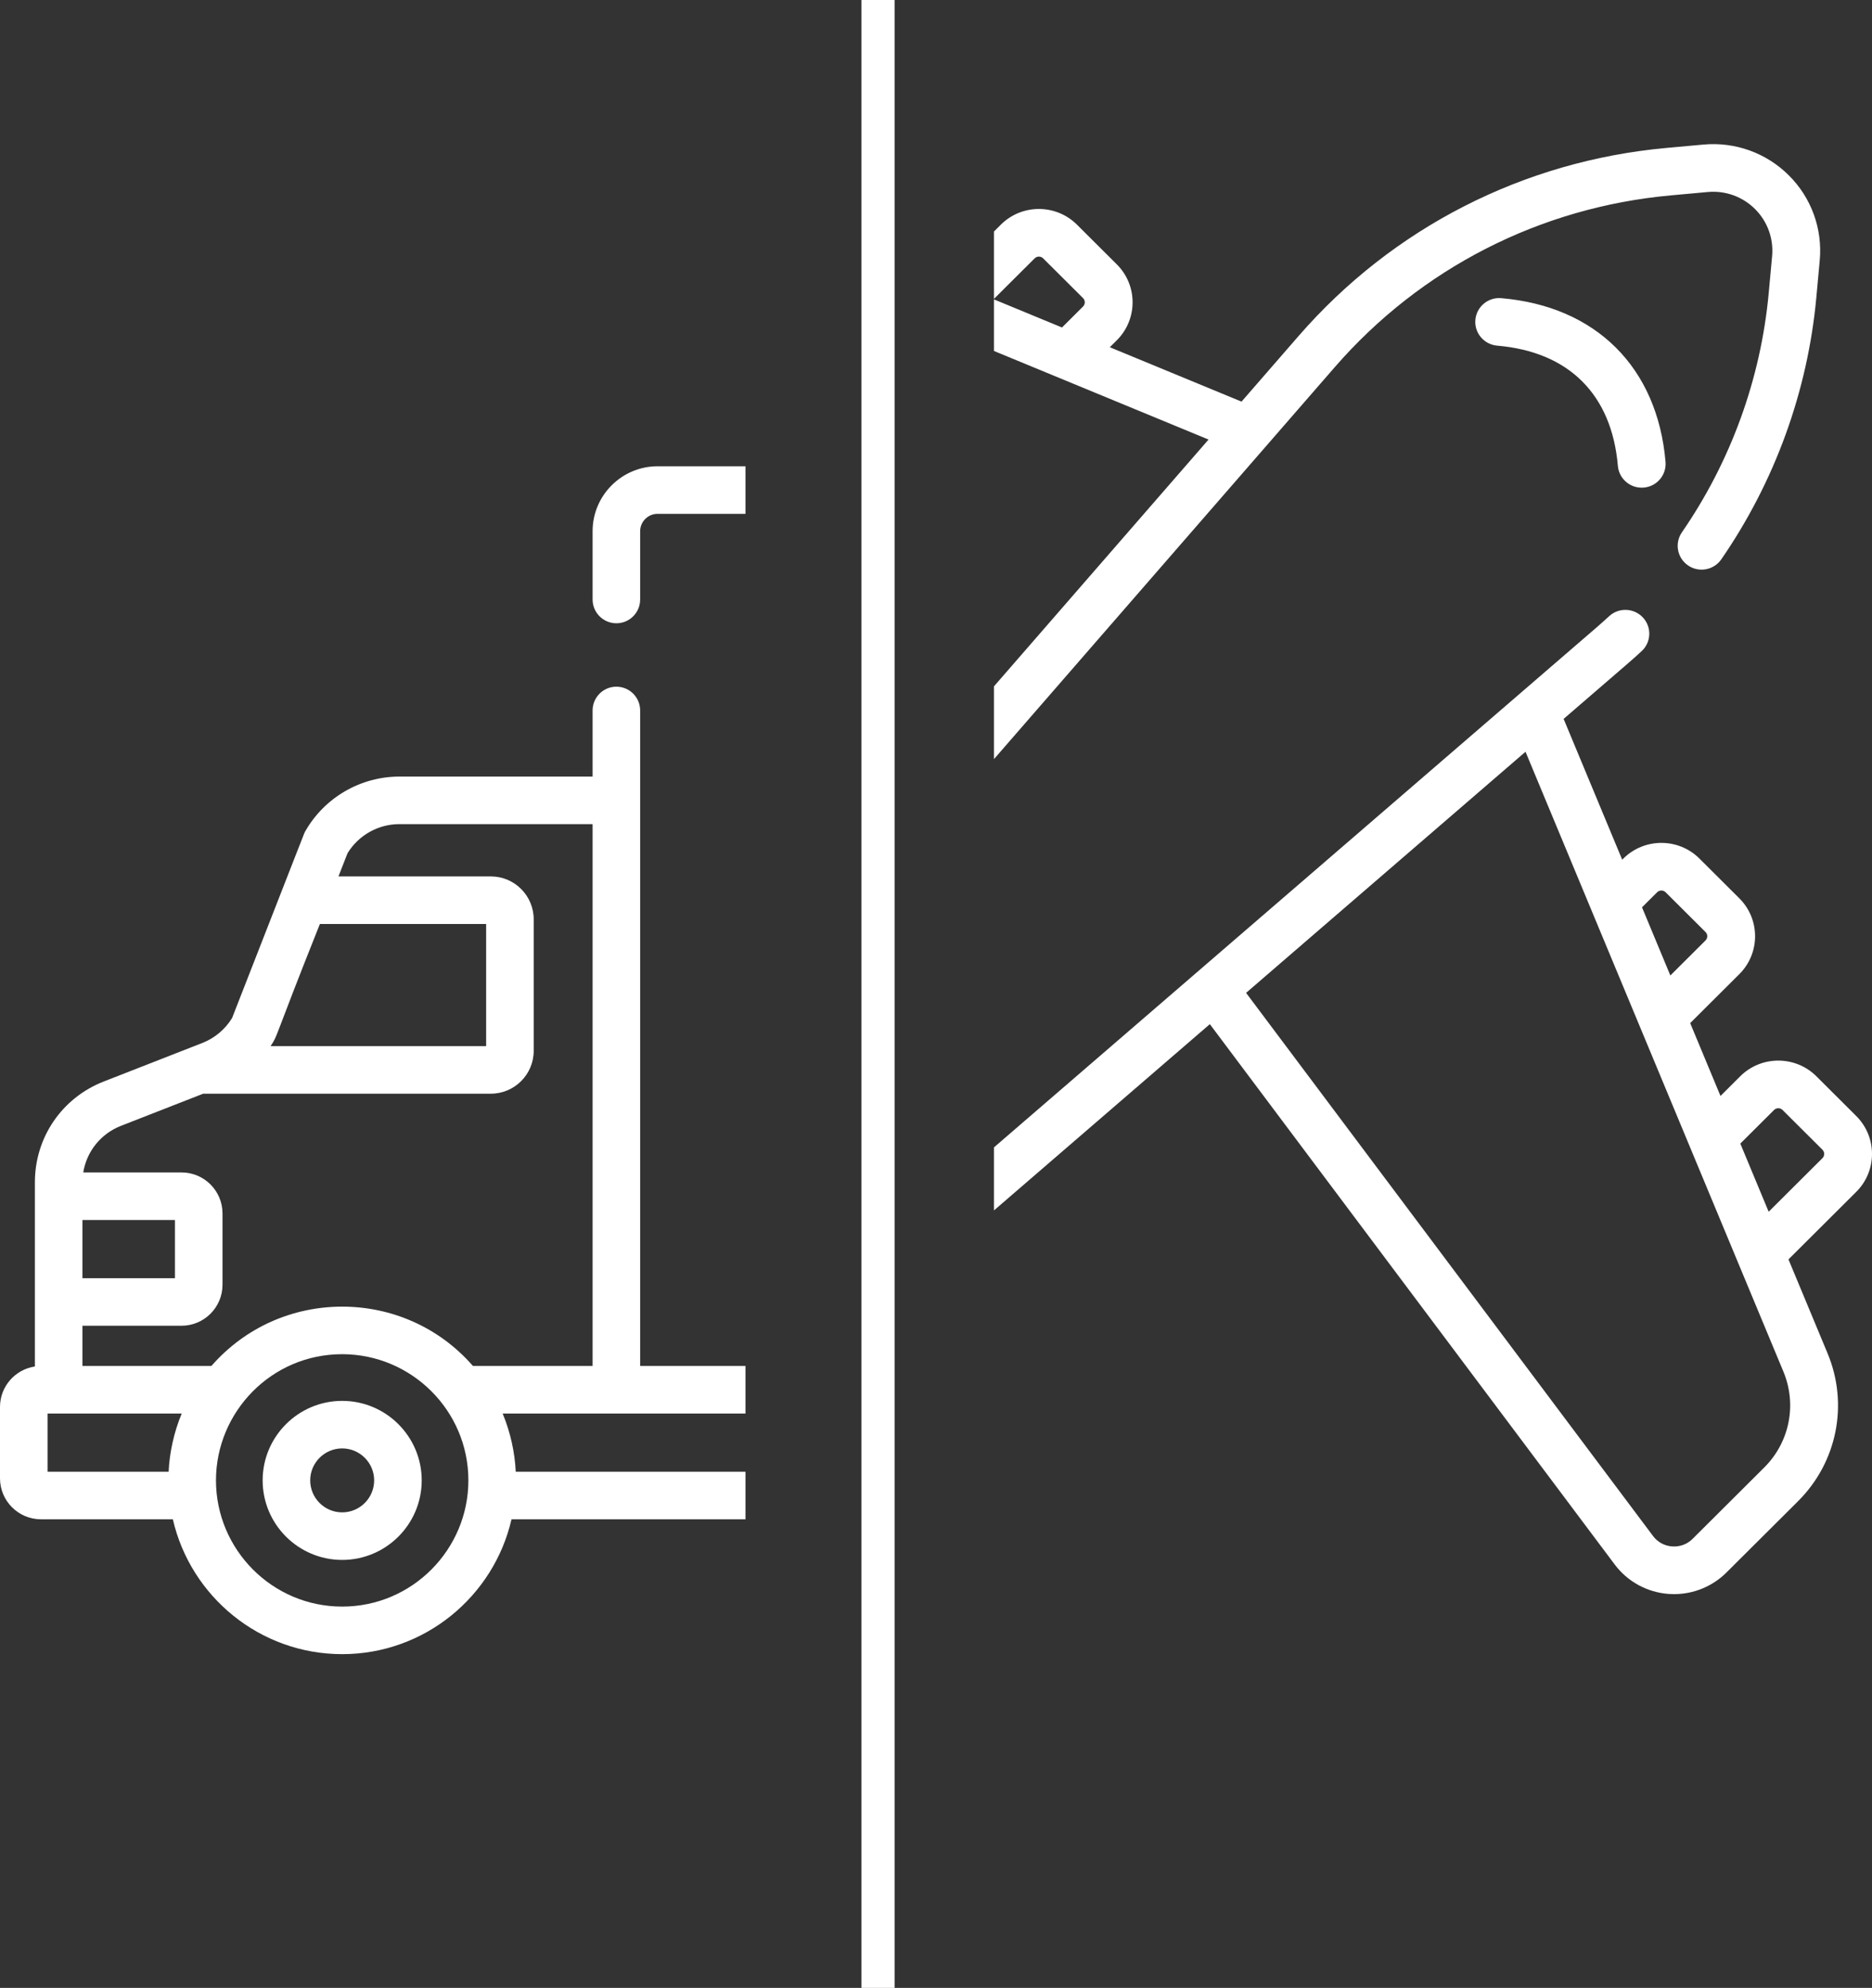 <svg width="113" height="120" viewBox="0 0 113 120" fill="none" xmlns="http://www.w3.org/2000/svg">
<rect x="0" y="0" width="113" height="120" fill="#333333" stroke="none"/>
<g clip-path="url(#clip0_134_1206)">
<path d="M100.537 27.879C100.047 22.18 96.34 18.486 90.619 17.999C89.825 17.931 89.126 18.518 89.058 19.309C88.99 20.1 89.579 20.797 90.373 20.865C94.702 21.234 97.29 23.812 97.66 28.124C97.691 28.476 97.845 28.787 98.078 29.018C98.368 29.307 98.78 29.472 99.222 29.434C100.016 29.367 100.605 28.67 100.537 27.879Z" fill="white"/>
<path d="M107.98 10.585C106.619 9.229 104.739 8.552 102.823 8.727L100.583 8.931C91.948 9.72 84.067 13.75 78.39 20.279L74.943 24.244L66.992 20.961L67.417 20.538C68.683 19.276 68.683 17.223 67.417 15.962L65.008 13.561C63.742 12.3 61.681 12.299 60.415 13.561L57.09 16.872L53.268 15.294L54.226 14.34C55.492 13.078 55.492 11.026 54.226 9.764L51.816 7.363C50.549 6.102 48.489 6.102 47.223 7.363L43.366 11.206L36.867 8.522C33.786 7.25 30.272 7.947 27.914 10.296L23.588 14.605C22.669 15.52 22.196 16.785 22.29 18.075C22.384 19.366 23.034 20.55 24.075 21.324L56.511 45.444L45.684 57.896C45.162 58.496 45.227 59.404 45.83 59.924C46.103 60.16 46.44 60.276 46.775 60.276C47.179 60.276 47.581 60.107 47.866 59.779L59.709 46.158C59.709 46.158 59.709 46.158 59.709 46.158L66.703 38.113L80.572 22.162C85.758 16.197 92.958 12.515 100.847 11.795L103.087 11.591C104.148 11.494 105.186 11.868 105.939 12.618C106.691 13.368 107.067 14.403 106.97 15.46L106.765 17.691C106.289 22.861 104.477 27.855 101.525 32.134C101.073 32.788 101.24 33.684 101.896 34.133C102.554 34.584 103.452 34.417 103.904 33.763C107.135 29.08 109.119 23.613 109.64 17.953L109.845 15.722C110.02 13.813 109.341 11.94 107.98 10.585ZM62.456 15.595C62.596 15.454 62.825 15.454 62.966 15.595L65.376 17.995C65.516 18.135 65.517 18.363 65.376 18.503L64.106 19.769L62.933 19.285L59.977 18.064L62.456 15.595ZM49.264 9.397C49.405 9.257 49.634 9.257 49.775 9.397L52.184 11.798C52.325 11.938 52.325 12.166 52.184 12.306L50.381 14.102L46.252 12.398L49.264 9.397ZM58.406 43.264L25.802 19.019C25.427 18.741 25.203 18.332 25.169 17.868C25.136 17.404 25.299 16.968 25.629 16.639L29.955 12.33C30.977 11.312 32.333 10.773 33.717 10.773C34.404 10.773 35.098 10.906 35.762 11.18L72.951 26.534L58.406 43.264Z" fill="white"/>
<path d="M112.05 67.37L109.641 64.969C108.374 63.708 106.314 63.708 105.047 64.969L103.854 66.158L102.025 61.76L104.992 58.804C106.259 57.542 106.259 55.49 104.992 54.228L102.583 51.827C101.316 50.566 99.256 50.566 97.99 51.828L97.921 51.896L94.385 43.396L98.249 40.062C98.534 39.816 98.818 39.562 99.094 39.307C99.679 38.767 99.713 37.858 99.171 37.275C98.63 36.693 97.716 36.658 97.132 37.198C96.879 37.431 96.619 37.663 96.359 37.888L54.184 74.28C51.98 76.182 49.684 77.972 47.308 79.647C44.028 81.959 40.56 84.067 37.003 85.913C37.002 85.913 37.002 85.914 37.001 85.914C36.082 86.391 35.155 86.853 34.219 87.298C33.075 87.841 32.039 87.409 31.451 86.824C30.863 86.238 30.43 85.206 30.975 84.067C31.451 83.073 31.948 82.09 32.46 81.116C32.652 80.751 32.846 80.386 33.043 80.023C33.088 79.941 33.133 79.86 33.178 79.778C33.373 79.422 33.57 79.066 33.77 78.712C33.812 78.638 33.855 78.564 33.898 78.49C34.103 78.129 34.311 77.768 34.522 77.41C34.562 77.343 34.601 77.277 34.641 77.21C34.856 76.847 35.074 76.484 35.294 76.124C35.334 76.058 35.375 75.993 35.415 75.928C35.635 75.57 35.857 75.214 36.082 74.86C36.127 74.787 36.174 74.716 36.22 74.644C36.439 74.3 36.66 73.959 36.884 73.618C36.939 73.535 36.995 73.451 37.05 73.367C37.266 73.042 37.483 72.719 37.703 72.397C37.768 72.301 37.833 72.206 37.899 72.111C38.113 71.8 38.329 71.49 38.546 71.182C40.094 68.993 41.739 66.871 43.481 64.828C43.997 64.223 43.923 63.315 43.315 62.801C42.707 62.287 41.797 62.361 41.281 62.966C39.784 64.722 38.357 66.534 36.999 68.394L23.955 62.512C21.494 61.401 18.558 61.934 16.649 63.837L14.428 66.049C13.866 66.609 13.576 67.383 13.632 68.173C13.688 68.963 14.084 69.689 14.719 70.165L29.248 81.051C28.95 81.641 28.655 82.232 28.37 82.828C27.387 84.882 27.795 87.249 29.41 88.858C30.44 89.884 31.779 90.421 33.15 90.421C33.928 90.421 34.715 90.248 35.462 89.893C36.06 89.609 36.654 89.316 37.246 89.019L48.173 103.493C48.651 104.125 49.379 104.52 50.172 104.576C50.237 104.58 50.301 104.583 50.365 104.583C51.09 104.583 51.788 104.297 52.304 103.782L54.524 101.57C56.434 99.668 56.969 96.743 55.855 94.292L49.951 81.298C52.058 79.772 54.102 78.156 56.074 76.454L73.03 61.823L97.469 94.441C98.246 95.478 99.434 96.126 100.73 96.219C100.838 96.227 100.945 96.23 101.053 96.23C102.234 96.23 103.371 95.764 104.213 94.926L108.539 90.617C110.897 88.267 111.596 84.766 110.319 81.698L107.958 76.023L112.05 71.946C113.317 70.684 113.317 68.632 112.05 67.37ZM16.587 67.966L18.69 65.871C19.755 64.81 21.392 64.513 22.764 65.132L35.308 70.789C35.281 70.828 35.255 70.869 35.228 70.908C35.071 71.138 34.916 71.37 34.761 71.602C34.686 71.715 34.611 71.828 34.536 71.941C34.01 72.738 33.497 73.543 32.996 74.356C32.933 74.458 32.87 74.559 32.808 74.661C32.66 74.903 32.513 75.146 32.368 75.39C32.292 75.516 32.217 75.643 32.143 75.769C32.002 76.007 31.861 76.245 31.723 76.484C31.652 76.606 31.583 76.728 31.513 76.85C31.284 77.25 31.058 77.651 30.834 78.054C30.758 78.193 30.68 78.331 30.605 78.469L16.587 67.966ZM53.225 95.478C53.846 96.845 53.548 98.476 52.483 99.537L50.38 101.631L39.837 87.667C40.065 87.544 40.291 87.418 40.517 87.293C40.84 87.115 41.161 86.934 41.482 86.751C41.633 86.665 41.785 86.579 41.936 86.492C42.177 86.353 42.417 86.212 42.658 86.071C42.778 86 42.898 85.929 43.017 85.857C43.845 85.365 44.664 84.86 45.475 84.342C45.581 84.274 45.687 84.207 45.793 84.139C46.044 83.977 46.294 83.815 46.543 83.651C46.643 83.585 46.742 83.519 46.842 83.452C47.078 83.296 47.314 83.141 47.548 82.983L53.225 95.478ZM100.031 53.861C100.171 53.721 100.4 53.721 100.541 53.861L102.95 56.262C103.091 56.402 103.091 56.63 102.95 56.77L100.828 58.885L99.528 55.758L99.117 54.771L100.031 53.861ZM106.497 88.583L102.172 92.892C101.842 93.221 101.404 93.382 100.938 93.35C100.472 93.317 100.062 93.093 99.782 92.721L75.218 59.935L80.366 55.492L92.085 45.38L107.652 82.798C108.48 84.789 108.027 87.059 106.497 88.583ZM110.009 69.912L106.762 73.147L105.051 69.033L107.089 67.003C107.229 66.863 107.458 66.863 107.599 67.003L110.009 69.403V69.404C110.15 69.544 110.15 69.772 110.009 69.912Z" fill="white"/>
</g>
<g clip-path="url(#clip1_134_1206)">
<path d="M20.655 84.564C23.302 84.564 25.456 86.717 25.456 89.364C25.456 92.012 23.302 94.165 20.655 94.165C18.008 94.165 15.854 92.012 15.854 89.364C15.854 86.717 18.008 84.564 20.655 84.564ZM20.655 91.294C21.719 91.294 22.585 90.428 22.585 89.364C22.585 88.3 21.719 87.434 20.655 87.434C19.591 87.434 18.725 88.3 18.725 89.364C18.725 90.428 19.591 91.294 20.655 91.294Z" fill="white"/>
<path d="M2.106 82.488C2.106 79.787 2.106 72.618 2.106 71.371C2.106 68.661 3.737 66.273 6.261 65.286L12.216 62.958C12.96 62.667 13.593 62.135 14.009 61.454C18.64 49.617 18.338 50.334 18.438 50.161C19.6 48.136 21.771 46.878 24.106 46.878H35.771V42.888C35.771 42.095 36.413 41.452 37.206 41.452C37.999 41.452 38.642 42.095 38.642 42.888V82.457H70.435C72.5 80.091 75.388 78.875 78.329 78.875C81.268 78.875 84.157 80.089 86.223 82.457H93.57V79.076H87.59C86.226 79.076 85.116 77.967 85.116 76.603V72.294C85.116 70.931 86.226 69.821 87.589 69.821H93.57V32.069C93.57 31.489 93.099 31.018 92.519 31.018H39.693C39.114 31.018 38.642 31.489 38.642 32.068V36.188C38.642 36.981 38 37.624 37.207 37.624C36.414 37.624 35.771 36.981 35.771 36.188V32.068C35.771 29.906 37.53 28.147 39.693 28.147H92.519C94.682 28.147 96.441 29.906 96.441 32.069V82.635C97.353 83 98 83.891 98 84.931V89.239C98 90.603 96.89 91.713 95.527 91.713H88.55C87.48 96.369 83.305 99.853 78.329 99.853C73.353 99.853 69.178 96.369 68.109 91.713H53.224C52.431 91.713 51.788 91.07 51.788 90.277C51.788 89.485 52.431 88.842 53.224 88.842H67.853C67.903 87.764 68.153 86.5 68.643 85.329H30.342C30.819 86.471 31.08 87.71 31.132 88.842H46.524C47.317 88.842 47.96 89.485 47.96 90.277C47.96 91.07 47.317 91.713 46.524 91.713H30.876C29.806 96.369 25.631 99.853 20.655 99.853C15.679 99.853 11.504 96.369 10.434 91.713H2.474C1.11 91.713 0 90.603 0 89.239V84.931C0 83.692 0.916 82.666 2.106 82.488ZM93.57 72.692H87.987V76.205H93.57V72.692ZM88.806 88.842H95.129V85.329H88.016C88.487 86.455 88.753 87.699 88.806 88.842ZM70.711 89.364C70.711 93.526 74.096 96.982 78.329 96.982C82.31 96.982 85.586 93.912 85.918 90.016C86.296 85.558 82.785 81.746 78.329 81.746C74.176 81.746 70.711 85.118 70.711 89.364V89.364ZM19.31 55.776C16.404 63.056 16.815 62.419 16.332 63.15H29.345V55.776H19.31ZM20.655 96.982C24.896 96.982 28.273 93.52 28.273 89.364C28.273 89.364 28.273 89.364 28.273 89.364C28.273 85.139 24.827 81.746 20.655 81.746C16.369 81.746 13.037 85.248 13.037 89.364C13.037 93.528 16.423 96.982 20.655 96.982ZM20.655 78.875C23.594 78.875 26.482 80.088 28.549 82.457H35.771V49.749H24.106C22.83 49.749 21.641 50.42 20.978 51.505L20.431 52.905H29.629C31.056 52.905 32.216 54.066 32.216 55.492V63.434C32.216 64.86 31.056 66.021 29.629 66.021H12.266L7.306 67.96C6.08 68.439 5.231 69.509 5.026 70.774H10.958C12.321 70.774 13.431 71.884 13.431 73.248V77.556C13.431 78.92 12.321 80.029 10.958 80.029H4.977V82.457H12.761C14.824 80.093 17.711 78.875 20.655 78.875ZM4.977 73.645V77.158H10.56V73.645H4.977ZM2.871 88.842H10.179C10.231 87.7 10.496 86.459 10.969 85.329H2.871V88.842Z" fill="white"/>
</g>
<line x1="53" y1="4.37114e-08" x2="53" y2="120" stroke="white" stroke-width="2"/>
<defs>
<clipPath id="clip0_134_1206">
<rect width="53" height="99" fill="white" transform="translate(60 6)"/>
</clipPath>
<clipPath id="clip1_134_1206">
<rect width="45" height="98" fill="white" transform="matrix(-1 0 0 1 45 15)"/>
</clipPath>
</defs>
</svg>
